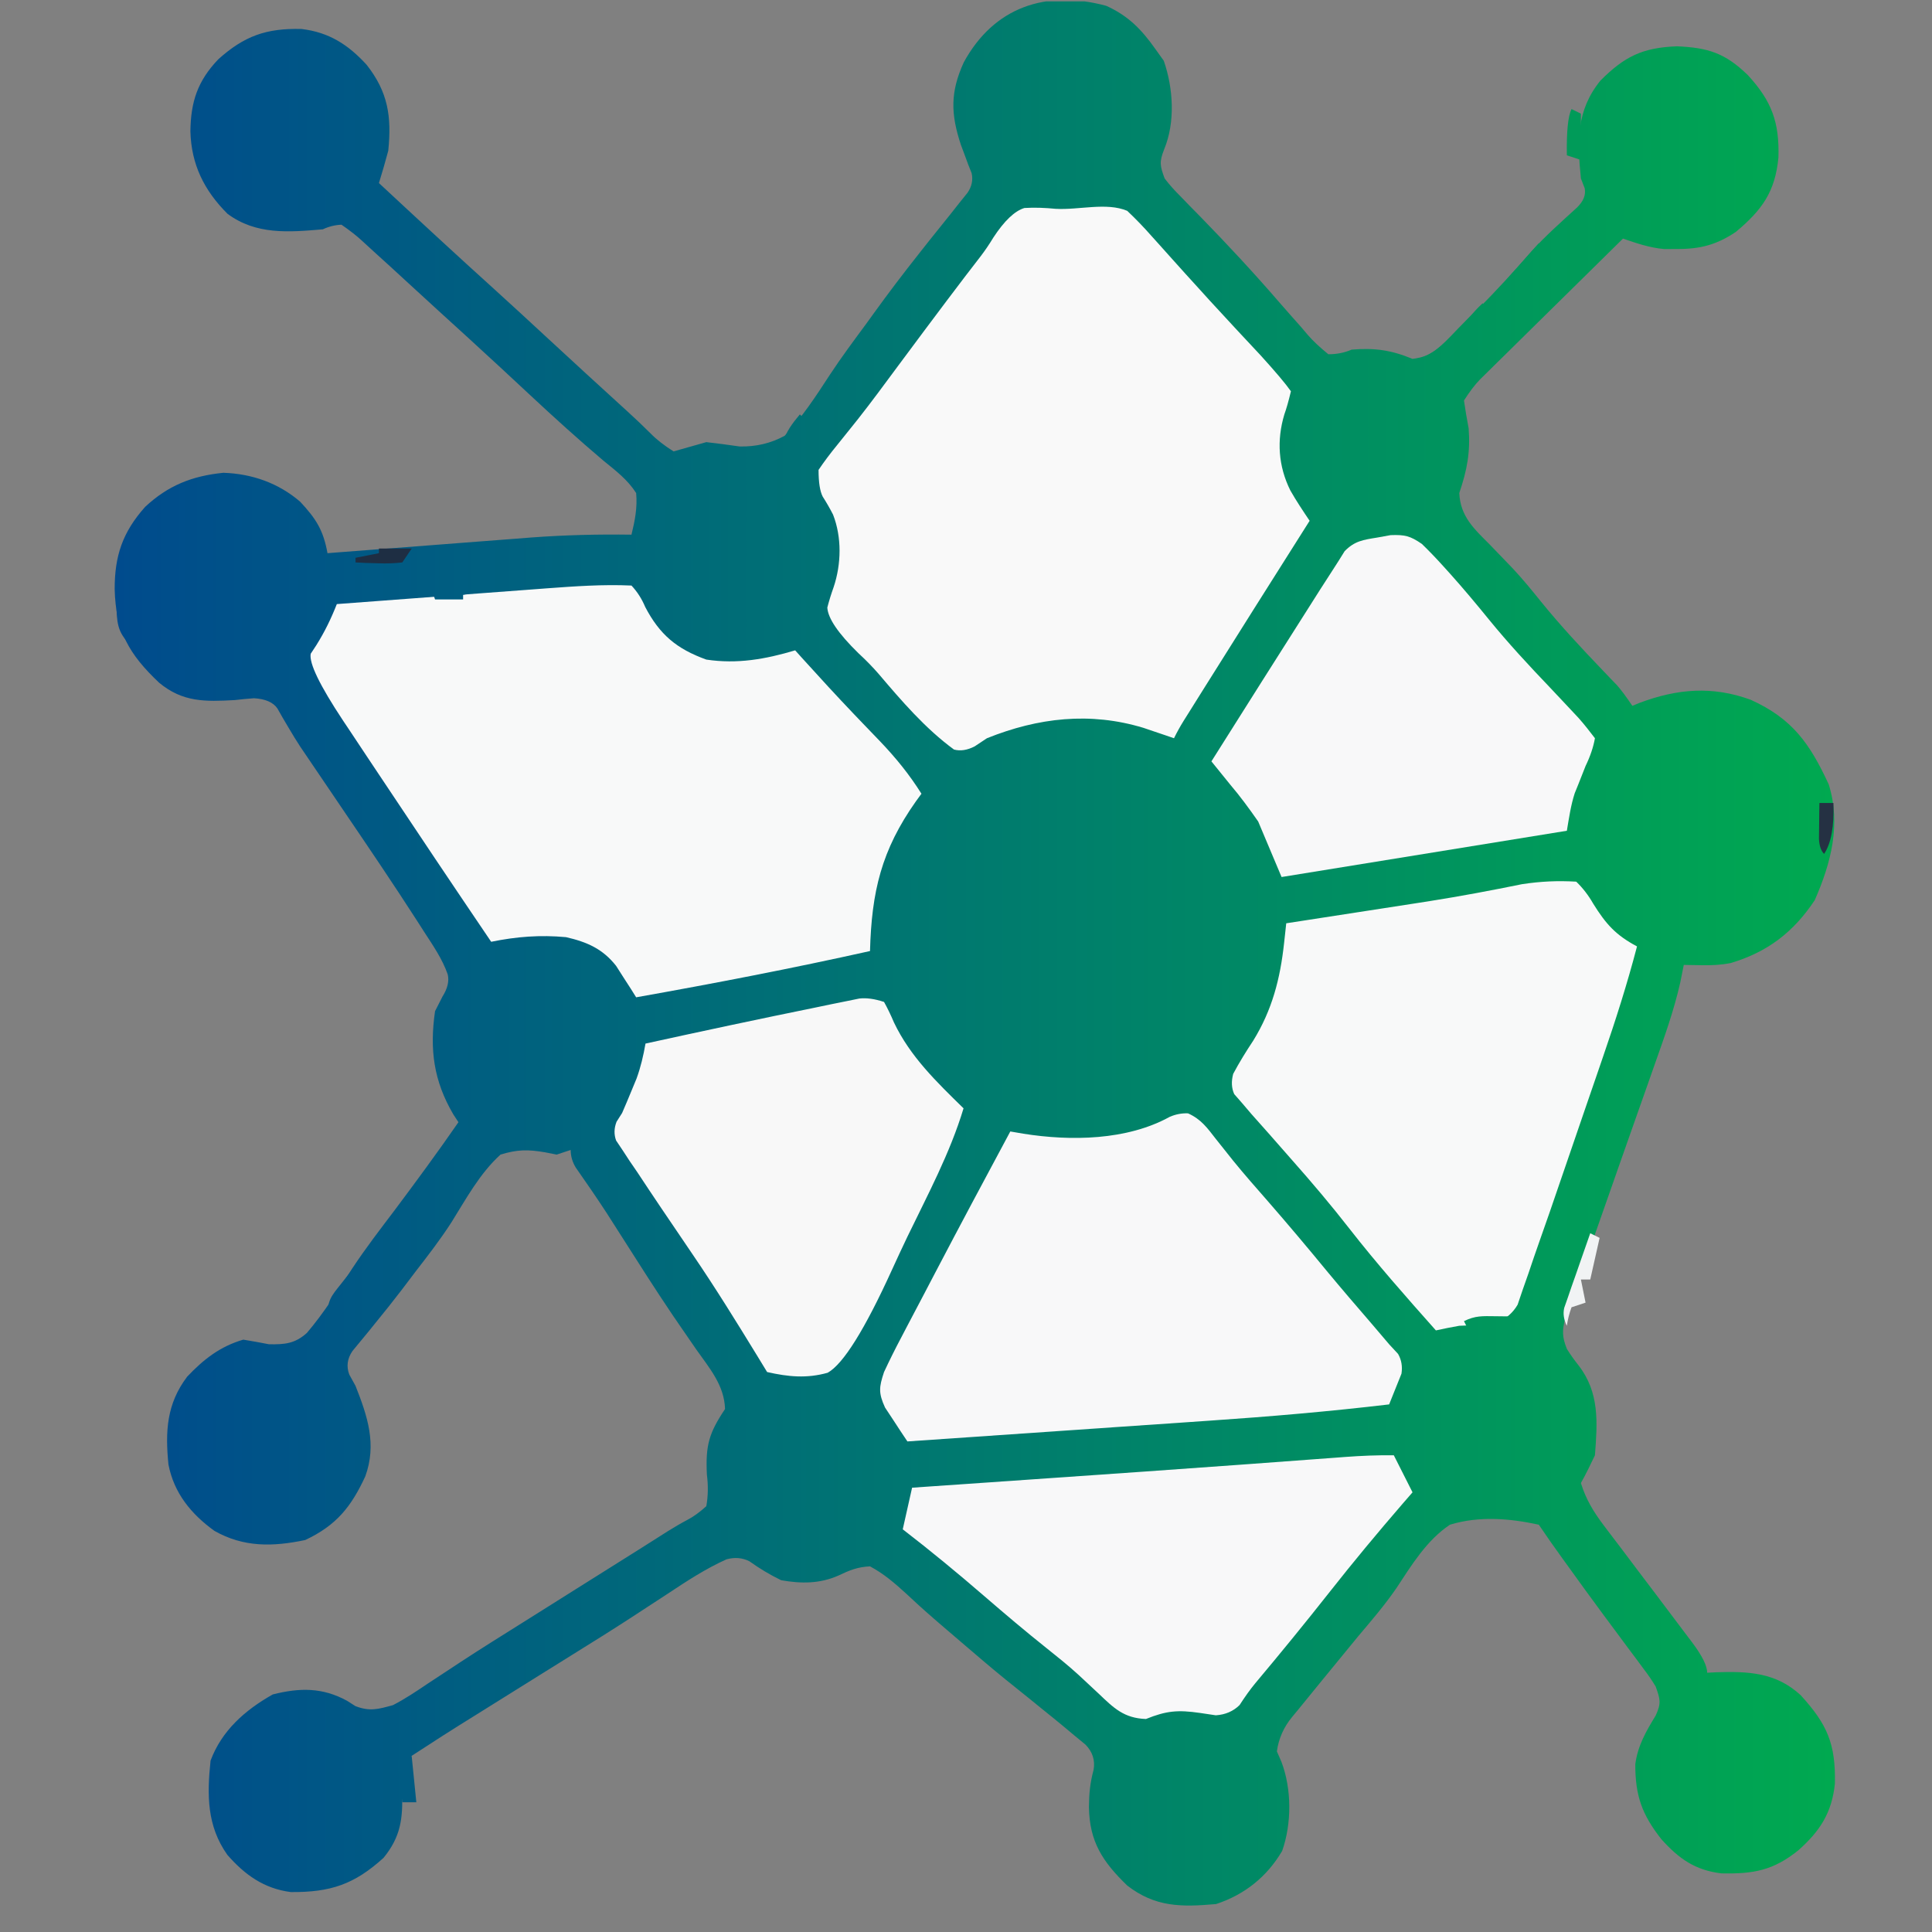 <svg xmlns="http://www.w3.org/2000/svg" width="73" height="73" viewBox="0 0 73 73" fill="none"><rect x="0" y="0" width="73" height="73" fill="#808080" stroke="none"/><g clip-path="url(#clip0_3314_205)"><path d="M41.8 0.22C42.633 0.598 43.131 1.111 43.653 1.848C43.758 1.996 43.864 2.144 43.973 2.296C44.332 3.326 44.413 4.611 43.991 5.633C43.799 6.12 43.827 6.26 44.006 6.743C44.179 6.971 44.377 7.194 44.598 7.412C44.72 7.537 44.842 7.664 44.966 7.792C45.094 7.922 45.222 8.051 45.353 8.185C46.386 9.244 47.385 10.319 48.351 11.438C48.616 11.743 48.884 12.045 49.153 12.347C49.241 12.451 49.329 12.554 49.42 12.661C49.612 12.883 49.869 13.124 50.191 13.385C50.501 13.387 50.795 13.329 51.075 13.21C51.946 13.14 52.561 13.226 53.372 13.56C53.995 13.485 54.29 13.241 54.723 12.805C54.843 12.686 54.962 12.567 55.086 12.444C55.209 12.318 55.332 12.193 55.459 12.063C55.581 11.942 55.702 11.821 55.827 11.697C56.532 10.989 57.201 10.259 57.857 9.507C58.394 8.912 58.993 8.384 59.585 7.843C59.831 7.604 59.928 7.361 59.877 7.113C59.829 6.991 59.782 6.869 59.734 6.743C59.594 5.343 59.553 4.176 60.473 3.044C61.376 2.138 62.059 1.797 63.367 1.75C64.544 1.801 65.186 2.007 66.039 2.835C66.945 3.818 67.236 4.617 67.198 5.946C67.076 7.24 66.584 7.932 65.589 8.762C64.861 9.25 64.242 9.413 63.367 9.408C63.207 9.409 63.045 9.41 62.882 9.411C62.322 9.359 61.854 9.197 61.324 9.015C60.525 9.801 59.726 10.588 58.928 11.376C58.656 11.644 58.384 11.912 58.112 12.179C57.721 12.564 57.331 12.949 56.941 13.334C56.819 13.454 56.697 13.573 56.571 13.697C56.458 13.808 56.344 13.921 56.228 14.036C56.129 14.134 56.029 14.232 55.926 14.333C55.73 14.534 55.527 14.8 55.316 15.133C55.365 15.484 55.426 15.834 55.492 16.182C55.561 17.095 55.433 17.757 55.139 18.629C55.177 19.511 55.692 19.978 56.288 20.574C56.483 20.776 56.679 20.979 56.874 21.182C56.97 21.283 57.067 21.383 57.166 21.486C57.538 21.884 57.88 22.302 58.221 22.726C58.957 23.635 59.748 24.483 60.557 25.327C60.651 25.426 60.746 25.525 60.843 25.627C60.927 25.714 61.012 25.803 61.098 25.892C61.249 26.061 61.442 26.321 61.678 26.67C61.77 26.632 61.862 26.594 61.957 26.555C63.382 26.022 64.705 25.913 66.151 26.441C67.728 27.156 68.386 28.099 69.1 29.642C69.564 31.146 69.189 32.604 68.57 34.012C67.77 35.218 66.786 35.975 65.394 36.388C65.014 36.463 64.671 36.477 64.284 36.47C64.066 36.467 63.845 36.463 63.621 36.459C63.578 36.674 63.535 36.889 63.491 37.111C63.253 38.168 62.892 39.176 62.53 40.197C62.458 40.402 62.386 40.609 62.312 40.818C62.083 41.47 61.853 42.122 61.622 42.774C61.47 43.208 61.317 43.642 61.164 44.075C61.09 44.286 61.016 44.497 60.94 44.715C60.657 45.517 60.376 46.321 60.094 47.124C59.931 47.587 59.766 48.049 59.6 48.511C59.517 48.747 59.434 48.983 59.351 49.218C59.282 49.41 59.213 49.601 59.143 49.798C59.023 50.282 59.021 50.51 59.204 50.968C59.337 51.182 59.484 51.39 59.645 51.59C60.44 52.617 60.36 53.739 60.264 54.988C60.097 55.343 59.924 55.695 59.734 56.037C59.923 56.649 60.209 57.122 60.594 57.631C60.695 57.765 60.796 57.898 60.9 58.036C61.007 58.177 61.114 58.318 61.225 58.462C61.448 58.759 61.671 59.055 61.894 59.351C62.116 59.645 62.339 59.939 62.561 60.232C62.938 60.73 63.313 61.23 63.688 61.729C63.771 61.838 63.855 61.949 63.939 62.06C64.317 62.563 64.505 62.945 64.505 63.204C64.616 63.198 64.727 63.192 64.842 63.186C66.069 63.147 67.103 63.192 68.036 64.05C69.046 65.156 69.362 65.892 69.331 67.392C69.219 68.488 68.771 69.186 67.951 69.912C67.003 70.675 66.258 70.81 65.042 70.785C64.044 70.665 63.433 70.227 62.776 69.496C62.038 68.561 61.787 67.846 61.789 66.66C61.884 65.954 62.194 65.422 62.562 64.817C62.776 64.343 62.729 64.21 62.561 63.728C62.427 63.503 62.274 63.28 62.103 63.058C62.009 62.931 61.915 62.803 61.818 62.672C61.717 62.538 61.616 62.403 61.512 62.264C61.303 61.983 61.094 61.7 60.885 61.418C60.781 61.278 60.676 61.138 60.569 60.993C60.127 60.397 59.692 59.796 59.259 59.194C59.187 59.094 59.114 58.994 59.04 58.891C58.734 58.468 58.435 58.043 58.143 57.61C57.032 57.369 55.887 57.275 54.786 57.61C53.897 58.205 53.339 59.137 52.76 60.011C52.321 60.651 51.818 61.235 51.318 61.827C51.128 62.058 50.939 62.288 50.751 62.519C50.468 62.865 50.185 63.211 49.901 63.556C49.625 63.893 49.35 64.231 49.075 64.57C48.992 64.671 48.908 64.773 48.821 64.877C48.504 65.261 48.312 65.694 48.247 66.176C48.304 66.306 48.361 66.437 48.419 66.571C48.809 67.598 48.81 68.901 48.446 69.937C47.876 70.908 47.031 71.588 45.95 71.944C44.631 72.061 43.653 72.064 42.592 71.245C41.661 70.343 41.167 69.594 41.145 68.284C41.149 67.773 41.187 67.369 41.321 66.872C41.384 66.51 41.282 66.193 41.016 65.921C40.851 65.785 40.686 65.649 40.516 65.509C40.427 65.434 40.338 65.359 40.246 65.282C39.971 65.052 39.692 64.827 39.411 64.602C39.256 64.476 39.1 64.349 38.942 64.22C38.629 63.967 38.315 63.714 38 63.463C37.488 63.046 36.986 62.62 36.485 62.189C36.257 61.992 36.029 61.797 35.799 61.602C35.279 61.159 34.767 60.713 34.271 60.243C33.818 59.831 33.414 59.474 32.873 59.184C32.402 59.208 32.102 59.33 31.679 59.532C30.974 59.844 30.269 59.842 29.515 59.708C29.085 59.498 28.703 59.269 28.314 58.991C28.051 58.858 27.762 58.834 27.449 58.919C26.659 59.276 25.961 59.733 25.241 60.211C24.923 60.418 24.605 60.625 24.288 60.833C24.127 60.937 23.967 61.042 23.802 61.15C23.098 61.607 22.386 62.051 21.673 62.494C21.399 62.665 21.125 62.836 20.851 63.007C20.71 63.094 20.569 63.182 20.425 63.272C19.574 63.802 18.724 64.332 17.874 64.865C17.709 64.967 17.544 65.07 17.374 65.176C16.942 65.447 16.512 65.722 16.085 66.001C15.902 66.119 15.72 66.237 15.532 66.359C15.281 66.573 15.15 66.846 15.14 67.178C15.156 67.352 15.173 67.526 15.19 67.705C15.229 68.711 15.142 69.4 14.494 70.196C13.389 71.201 12.485 71.504 10.986 71.491C9.977 71.361 9.248 70.839 8.591 70.086C7.814 68.991 7.82 67.817 7.956 66.525C8.38 65.388 9.261 64.612 10.308 64.023C11.323 63.767 12.185 63.755 13.114 64.264C13.218 64.331 13.323 64.398 13.431 64.466C13.972 64.673 14.291 64.583 14.848 64.428C15.313 64.188 15.74 63.901 16.173 63.608C16.441 63.432 16.709 63.256 16.977 63.08C17.119 62.986 17.261 62.892 17.407 62.796C18.178 62.291 18.96 61.803 19.741 61.314C20.069 61.108 20.397 60.901 20.726 60.695C21.064 60.482 21.402 60.27 21.74 60.057C22.447 59.613 23.154 59.169 23.86 58.725C24.022 58.623 24.183 58.522 24.349 58.417C24.646 58.231 24.943 58.043 25.238 57.853C25.478 57.704 25.722 57.56 25.972 57.428C26.194 57.314 26.432 57.142 26.688 56.911C26.756 56.53 26.763 56.133 26.71 55.72C26.655 54.607 26.788 54.15 27.395 53.24C27.372 52.343 26.8 51.687 26.301 50.979C26.108 50.699 25.916 50.419 25.723 50.139C25.622 49.991 25.52 49.842 25.415 49.69C24.754 48.712 24.123 47.715 23.489 46.72C23.391 46.568 23.294 46.415 23.194 46.258C23.099 46.111 23.005 45.964 22.909 45.812C22.535 45.239 22.146 44.676 21.754 44.115C21.627 43.906 21.563 43.684 21.563 43.451C21.388 43.509 21.213 43.567 21.033 43.626C20.887 43.597 20.742 43.568 20.592 43.539C19.942 43.429 19.546 43.431 18.912 43.626C18.13 44.333 17.611 45.299 17.059 46.183C16.641 46.832 16.171 47.44 15.698 48.051C15.524 48.281 15.35 48.511 15.176 48.74C14.848 49.168 14.514 49.589 14.172 50.005C14.096 50.1 14.019 50.195 13.941 50.292C13.736 50.545 13.528 50.796 13.319 51.046C13.121 51.335 13.081 51.633 13.199 51.94C13.277 52.081 13.354 52.221 13.434 52.366C13.89 53.52 14.241 54.574 13.803 55.783C13.266 56.94 12.712 57.633 11.534 58.189C10.31 58.446 9.209 58.471 8.101 57.843C7.216 57.203 6.575 56.415 6.365 55.338C6.241 54.086 6.293 53.047 7.072 52.017C7.694 51.362 8.312 50.875 9.193 50.618C9.518 50.671 9.842 50.73 10.165 50.793C10.762 50.802 11.143 50.771 11.596 50.364C12.241 49.606 12.77 48.765 13.308 47.93C13.81 47.17 14.364 46.45 14.914 45.724C15.734 44.628 16.544 43.528 17.322 42.402C17.258 42.305 17.194 42.207 17.128 42.106C16.385 40.836 16.229 39.66 16.438 38.207C16.531 38.024 16.624 37.841 16.72 37.653C16.912 37.349 16.978 37.069 16.916 36.814C16.71 36.227 16.359 35.723 16.022 35.203C15.944 35.08 15.865 34.958 15.784 34.831C14.887 33.436 13.957 32.063 13.025 30.691C12.769 30.312 12.512 29.934 12.256 29.556C12.099 29.324 11.942 29.092 11.784 28.86C11.712 28.754 11.64 28.647 11.566 28.538C11.495 28.434 11.424 28.329 11.352 28.223C11.198 27.988 11.051 27.748 10.909 27.506C10.834 27.378 10.759 27.251 10.681 27.12C10.615 27.003 10.547 26.886 10.48 26.766C10.32 26.536 10.027 26.408 9.598 26.383C9.356 26.4 9.114 26.423 8.873 26.452C7.749 26.515 6.904 26.535 6.012 25.796C4.876 24.722 4.373 23.846 4.333 22.267C4.33 21 4.632 20.11 5.482 19.154C6.347 18.345 7.256 17.982 8.442 17.864C9.525 17.901 10.52 18.251 11.341 18.956C11.943 19.602 12.218 20.033 12.374 20.902C12.486 20.893 12.599 20.884 12.715 20.875C13.896 20.783 15.077 20.693 16.259 20.603C16.698 20.569 17.138 20.535 17.578 20.501C18.213 20.452 18.848 20.404 19.484 20.355C19.678 20.34 19.872 20.325 20.071 20.309C21.337 20.215 22.591 20.185 23.86 20.202C23.992 19.661 24.086 19.189 24.037 18.629C23.71 18.119 23.268 17.788 22.8 17.406C21.853 16.603 20.934 15.773 20.028 14.926C19.779 14.694 19.531 14.463 19.282 14.232C19.16 14.118 19.038 14.005 18.912 13.888C18.128 13.161 17.336 12.441 16.545 11.721C16.245 11.447 15.945 11.172 15.646 10.897C15.543 10.803 15.441 10.71 15.336 10.613C15.143 10.436 14.95 10.258 14.757 10.08C14.581 9.919 14.405 9.759 14.227 9.6C14.045 9.437 13.865 9.271 13.686 9.104C13.485 8.916 13.224 8.712 12.904 8.491C12.666 8.499 12.43 8.557 12.197 8.665C10.902 8.776 9.675 8.879 8.595 8.077C7.708 7.192 7.227 6.208 7.194 4.962C7.209 3.839 7.466 3.063 8.247 2.241C9.231 1.358 10.062 1.062 11.391 1.095C12.434 1.219 13.158 1.688 13.854 2.449C14.665 3.483 14.8 4.402 14.671 5.694C14.561 6.104 14.444 6.512 14.318 6.917C15.779 8.277 17.244 9.633 18.726 10.972C19.348 11.535 19.964 12.105 20.58 12.675C21.622 13.639 22.668 14.599 23.718 15.555C24.014 15.825 24.305 16.099 24.588 16.383C24.808 16.608 25.095 16.833 25.451 17.056C25.863 16.94 26.275 16.823 26.688 16.706C27.108 16.754 27.528 16.809 27.947 16.87C28.563 16.884 29.129 16.749 29.647 16.467C30.31 15.766 30.833 14.965 31.357 14.159C31.797 13.49 32.276 12.85 32.751 12.205C32.843 12.078 32.934 11.951 33.029 11.82C33.573 11.066 34.134 10.328 34.712 9.598C34.843 9.432 34.974 9.266 35.109 9.095C35.367 8.77 35.626 8.446 35.888 8.124C36.004 7.977 36.12 7.83 36.24 7.678C36.345 7.548 36.451 7.417 36.557 7.284C36.719 7.049 36.771 6.802 36.713 6.543C36.67 6.436 36.627 6.327 36.584 6.218C36.54 6.098 36.496 5.978 36.45 5.855C36.403 5.73 36.356 5.604 36.308 5.475C35.918 4.3 35.904 3.474 36.418 2.351C37.55 0.282 39.502 -0.4 41.8 0.22Z" fill="url(#paint0_linear_3314_205)"></path><path d="M42.592 7.966C42.919 8.276 43.213 8.58 43.509 8.917C43.594 9.011 43.68 9.106 43.768 9.204C43.942 9.398 44.117 9.592 44.29 9.787C44.634 10.174 44.983 10.556 45.331 10.938C45.458 11.077 45.584 11.217 45.714 11.361C46.019 11.694 46.325 12.026 46.633 12.356C46.719 12.449 46.806 12.542 46.895 12.638C47.14 12.901 47.386 13.164 47.632 13.427C48.198 14.05 48.58 14.502 48.777 14.784C48.689 15.155 48.606 15.445 48.53 15.655C48.234 16.636 48.3 17.616 48.755 18.531C48.981 18.928 49.228 19.298 49.484 19.678C49.416 19.786 49.348 19.894 49.277 20.005C48.025 21.984 46.774 23.964 45.53 25.949C45.432 26.105 45.335 26.26 45.234 26.421C45.145 26.564 45.055 26.707 44.963 26.855C44.884 26.98 44.806 27.105 44.725 27.234C44.595 27.442 44.473 27.662 44.359 27.894C44.255 27.858 44.15 27.822 44.042 27.785C43.903 27.738 43.763 27.691 43.619 27.642C43.482 27.596 43.345 27.549 43.203 27.501C41.189 26.89 39.224 27.117 37.291 27.894C37.138 27.995 36.984 28.097 36.827 28.202C36.547 28.346 36.287 28.386 36.046 28.321C34.965 27.531 34.061 26.478 33.199 25.463C32.976 25.206 32.72 24.944 32.43 24.676C31.673 23.935 31.283 23.362 31.26 22.956C31.326 22.701 31.406 22.444 31.498 22.187C31.79 21.315 31.811 20.305 31.477 19.445C31.352 19.202 31.221 18.974 31.084 18.761C30.98 18.557 30.929 18.221 30.929 17.755C31.129 17.456 31.372 17.132 31.658 16.783C31.821 16.58 31.984 16.377 32.147 16.174C32.235 16.063 32.324 15.953 32.415 15.839C32.928 15.189 33.418 14.521 33.911 13.855C35.345 11.923 36.391 10.534 37.05 9.688C37.217 9.47 37.378 9.233 37.533 8.977C37.948 8.343 38.339 7.97 38.708 7.859C39.11 7.835 39.486 7.852 39.886 7.89C40.776 7.941 41.8 7.635 42.592 7.966Z" fill="#F9F9F9"></path><path d="M23.86 22.125C24.077 22.356 24.25 22.625 24.379 22.934C24.926 23.98 25.566 24.517 26.688 24.922C27.855 25.099 28.926 24.907 30.045 24.573C30.131 24.668 30.218 24.764 30.306 24.863C30.952 25.577 31.602 26.287 32.267 26.984C32.377 27.098 32.486 27.212 32.598 27.33C32.814 27.556 33.031 27.782 33.248 28.006C33.848 28.634 34.356 29.257 34.817 29.991C34.748 30.085 34.68 30.178 34.61 30.274C33.301 32.125 32.933 33.697 32.873 35.935C29.94 36.589 26.996 37.157 24.037 37.683C23.969 37.574 23.901 37.466 23.831 37.354C23.739 37.212 23.648 37.07 23.553 36.924C23.463 36.783 23.373 36.642 23.281 36.497C22.774 35.851 22.18 35.592 21.386 35.41C20.409 35.32 19.517 35.389 18.559 35.585C17.152 33.509 15.756 31.427 14.368 29.339C14.203 29.09 14.037 28.843 13.872 28.595C13.637 28.241 13.402 27.888 13.168 27.535C13.098 27.43 13.028 27.326 12.956 27.218C12.08 25.895 11.674 25.056 11.74 24.702C11.811 24.595 11.882 24.486 11.954 24.376C12.271 23.869 12.508 23.381 12.727 22.825C14.057 22.724 15.387 22.625 16.717 22.526C17.169 22.492 17.621 22.458 18.073 22.424C18.724 22.375 19.376 22.326 20.027 22.278C20.227 22.263 20.428 22.248 20.635 22.232C21.712 22.153 22.78 22.075 23.86 22.125Z" fill="#F8F9F9"></path><path d="M59.557 33.313C59.805 33.551 60.018 33.828 60.198 34.143C60.679 34.916 61.049 35.332 61.854 35.76C61.485 37.172 61.045 38.552 60.569 39.932C60.497 40.141 60.426 40.35 60.352 40.566C60.201 41.006 60.05 41.446 59.898 41.885C59.706 42.442 59.516 42.999 59.325 43.556C59.14 44.096 58.954 44.636 58.769 45.176C58.701 45.372 58.634 45.569 58.565 45.771C58.434 46.149 58.302 46.526 58.168 46.903C58.026 47.304 57.889 47.706 57.754 48.109C57.682 48.315 57.609 48.523 57.535 48.732C57.472 48.919 57.408 49.106 57.343 49.298C57.17 49.595 56.922 49.816 56.599 49.959C56.106 50.051 55.641 50.08 55.139 50.094C54.843 50.147 54.548 50.203 54.255 50.269C53.135 49.01 52.022 47.751 50.986 46.423C50.293 45.534 49.569 44.678 48.821 43.834C48.538 43.511 48.255 43.188 47.971 42.866C47.743 42.607 47.514 42.35 47.284 42.093C47.168 41.957 47.052 41.821 46.933 41.681C46.835 41.569 46.735 41.456 46.635 41.341C46.532 41.116 46.519 40.861 46.596 40.575C46.828 40.14 47.079 39.733 47.352 39.322C48.069 38.158 48.371 36.986 48.518 35.64C48.534 35.499 48.549 35.358 48.565 35.212C48.577 35.104 48.589 34.997 48.6 34.886C48.789 34.857 48.98 34.828 49.172 34.798C49.886 34.688 50.6 34.577 51.314 34.467C51.621 34.419 51.927 34.372 52.233 34.325C52.679 34.256 53.125 34.187 53.571 34.118C53.718 34.095 53.867 34.072 54.017 34.048C55.188 33.864 56.349 33.645 57.511 33.408C58.219 33.301 58.841 33.272 59.557 33.313Z" fill="#F8F9F9"></path><path d="M44.889 42.067C45.391 42.295 45.614 42.616 45.95 43.047C46.088 43.221 46.228 43.396 46.37 43.574C46.444 43.667 46.519 43.762 46.595 43.857C47.015 44.374 47.455 44.873 47.894 45.374C48.656 46.249 49.402 47.134 50.138 48.03C50.694 48.701 51.262 49.362 51.831 50.021C52.052 50.277 52.27 50.535 52.488 50.793C52.599 50.913 52.711 51.034 52.825 51.157C52.954 51.38 52.997 51.63 52.954 51.905C52.799 52.291 52.644 52.678 52.488 53.065C50.232 53.332 47.978 53.525 45.711 53.679C45.379 53.702 45.047 53.725 44.714 53.748C43.852 53.807 42.989 53.866 42.126 53.925C41.241 53.986 40.356 54.047 39.471 54.108C37.743 54.227 36.015 54.346 34.286 54.464C34.103 54.193 33.923 53.919 33.745 53.644C33.645 53.492 33.544 53.34 33.441 53.184C33.187 52.629 33.214 52.411 33.403 51.842C33.612 51.394 33.828 50.959 34.06 50.523C34.127 50.395 34.194 50.266 34.262 50.136C34.475 49.728 34.69 49.321 34.905 48.914C35.044 48.648 35.183 48.383 35.322 48.117C36.261 46.323 37.216 44.536 38.174 42.752C38.337 42.78 38.501 42.808 38.669 42.837C40.455 43.12 42.579 43.093 44.198 42.199C44.423 42.102 44.654 42.058 44.889 42.067Z" fill="#F8F8F9"></path><path d="M52.665 54.988L53.372 56.387C53.254 56.522 53.136 56.658 53.015 56.798C52.065 57.897 51.139 59.01 50.241 60.151C49.321 61.318 48.38 62.47 47.425 63.608C47.246 63.824 47.05 64.097 46.837 64.425C46.599 64.66 46.3 64.789 45.939 64.812C45.742 64.782 45.545 64.753 45.342 64.723C44.502 64.602 44.075 64.639 43.299 64.952C42.472 64.921 42.09 64.546 41.51 63.991C41.338 63.829 41.165 63.668 40.992 63.508C40.905 63.427 40.818 63.346 40.728 63.263C40.347 62.916 39.947 62.596 39.544 62.275C38.744 61.637 37.965 60.978 37.191 60.309C36.185 59.44 35.164 58.597 34.11 57.785C34.226 57.266 34.343 56.747 34.463 56.212C34.73 56.193 35 56.175 35.273 56.156C36.531 56.069 37.789 55.982 39.047 55.895C39.274 55.879 39.501 55.864 39.735 55.847C42.086 55.685 44.437 55.521 46.787 55.349C46.956 55.337 47.125 55.325 47.298 55.312C48.078 55.255 48.858 55.197 49.638 55.139C49.913 55.119 50.189 55.099 50.464 55.078C50.586 55.069 50.708 55.06 50.834 55.05C51.446 55.005 52.051 54.979 52.665 54.988Z" fill="#F8F8F9"></path><path d="M33.403 37.858C33.529 38.083 33.654 38.341 33.778 38.633C34.395 39.928 35.39 40.881 36.407 41.878C35.9 43.564 35.05 45.148 34.285 46.731C34.087 47.144 33.894 47.56 33.704 47.977C32.671 50.244 31.861 51.542 31.273 51.869C30.487 52.091 29.781 52.023 28.985 51.842C28.865 51.645 28.745 51.448 28.622 51.246C27.827 49.947 27.027 48.654 26.169 47.395C25.951 47.075 25.735 46.755 25.518 46.434C25.341 46.172 25.163 45.91 24.985 45.648C24.681 45.198 24.381 44.746 24.081 44.292C23.984 44.15 23.886 44.006 23.786 43.861C23.699 43.727 23.611 43.593 23.521 43.455C23.441 43.336 23.362 43.217 23.28 43.095C23.195 42.866 23.201 42.63 23.296 42.385C23.365 42.275 23.435 42.166 23.507 42.053C23.631 41.767 23.753 41.479 23.871 41.19C23.932 41.044 23.992 40.898 24.054 40.748C24.212 40.31 24.31 39.888 24.39 39.431C26.552 38.957 28.716 38.495 30.885 38.054C31.075 38.014 31.265 37.975 31.461 37.934C31.638 37.898 31.815 37.863 31.997 37.826C32.154 37.794 32.31 37.762 32.471 37.729C32.739 37.698 33.05 37.741 33.403 37.858Z" fill="#F8F8F8"></path><path d="M53.725 20.552C54.012 20.83 54.287 21.119 54.554 21.415C54.631 21.501 54.709 21.586 54.788 21.674C55.294 22.238 55.777 22.816 56.255 23.404C56.986 24.301 57.767 25.143 58.567 25.98C58.84 26.267 59.111 26.555 59.38 26.845C59.469 26.94 59.557 27.035 59.649 27.133C59.866 27.377 60.066 27.634 60.264 27.894C60.205 28.229 60.087 28.578 59.91 28.943C59.816 29.175 59.724 29.408 59.634 29.642C59.59 29.75 59.546 29.858 59.501 29.97C59.351 30.43 59.284 30.913 59.203 31.39C55.646 31.967 52.053 32.549 48.424 33.138L47.54 31.04C47.193 30.543 46.868 30.098 46.48 29.642C46.244 29.351 46.008 29.059 45.773 28.768C47.051 26.741 48.33 24.715 49.617 22.693C49.703 22.557 49.789 22.421 49.878 22.281C50.034 22.037 50.19 21.794 50.348 21.552C50.505 21.312 50.657 21.07 50.807 20.826C51.184 20.44 51.506 20.398 52.035 20.312C52.203 20.282 52.37 20.251 52.543 20.22C53.085 20.2 53.283 20.249 53.725 20.552Z" fill="#F8F8F9"></path><path d="M56.023 11.462C56.081 11.635 56.139 11.808 56.199 11.987C55.441 12.679 54.675 13.378 53.902 14.084C53.611 13.969 53.316 13.852 53.019 13.735C53.254 13.618 53.476 13.547 53.684 13.522C54.289 13.312 54.663 12.862 55.095 12.413C55.184 12.322 55.275 12.23 55.366 12.137C55.586 11.913 55.805 11.688 56.023 11.462Z" fill="url(#paint1_linear_3314_205)"></path><path d="M60.087 46.598L60.441 46.773C60.324 47.292 60.207 47.811 60.087 48.346H59.734C59.792 48.634 59.85 48.923 59.91 49.22C59.736 49.277 59.56 49.335 59.38 49.395C59.294 49.629 59.235 49.862 59.203 50.094C59.086 49.861 59.053 49.635 59.104 49.416C59.149 49.286 59.195 49.156 59.242 49.022L59.388 48.595C59.44 48.448 59.493 48.299 59.546 48.149C59.597 48.001 59.649 47.852 59.702 47.699C59.829 47.332 59.958 46.965 60.087 46.598Z" fill="#F1F3F4"></path><path d="M68.746 30.341H69.276C69.306 31.23 69.188 31.87 68.923 32.264C68.805 32.147 68.74 31.956 68.729 31.69C68.731 31.529 68.733 31.369 68.735 31.204C68.737 31.043 68.738 30.883 68.74 30.717C68.742 30.593 68.744 30.469 68.746 30.341Z" fill="#253143"></path><path d="M56.486 49.733C56.631 49.735 56.777 49.736 56.924 49.738C57.035 49.74 57.147 49.742 57.26 49.744V50.094C56.692 50.375 56.122 50.279 55.492 50.269C55.434 50.153 55.376 50.038 55.316 49.919C55.741 49.709 56.014 49.727 56.486 49.733Z" fill="url(#paint2_linear_3314_205)"></path><path d="M4.421 21.601H4.598V22.999H4.952V24.398C4.509 23.96 4.427 23.666 4.404 23.052C4.406 22.88 4.408 22.707 4.41 22.529C4.412 22.356 4.414 22.182 4.415 22.003C4.417 21.87 4.419 21.738 4.421 21.601Z" fill="url(#paint3_linear_3314_205)"></path><path d="M15.201 66.35H15.555C15.613 66.927 15.671 67.504 15.731 68.099H15.201C15.167 67.84 15.134 67.582 15.102 67.323C15.083 67.179 15.065 67.035 15.046 66.886C15.039 66.767 15.032 66.648 15.024 66.525L15.201 66.35Z" fill="url(#paint4_linear_3314_205)"></path><path d="M16.261 22.125H18.382V22.3C18.09 22.358 17.799 22.415 17.498 22.475V22.65H16.438C16.38 22.477 16.322 22.304 16.261 22.125Z" fill="url(#paint5_linear_3314_205)"></path><path d="M59.38 4.121L59.734 4.295V6.043C59.559 5.986 59.384 5.928 59.203 5.869C59.189 4.965 59.248 4.383 59.38 4.121Z" fill="url(#paint6_linear_3314_205)"></path><path d="M14.318 20.727H15.555C15.438 20.9 15.32 21.075 15.201 21.251C14.92 21.285 14.618 21.296 14.295 21.284C14.135 21.279 13.974 21.275 13.808 21.27C13.685 21.264 13.561 21.258 13.434 21.251V21.076C13.726 21.019 14.017 20.961 14.318 20.902V20.727Z" fill="#1E2E43"></path><path d="M13.434 47.821C13.434 48.364 13.339 48.582 13.081 49.045H12.727L12.374 49.744C12.374 49.114 12.518 48.973 12.904 48.488C13.002 48.363 13.101 48.238 13.202 48.109C13.278 48.014 13.355 47.919 13.434 47.821Z" fill="url(#paint7_linear_3314_205)"></path><path d="M20.679 20.377L21.033 20.727C20.523 20.895 20.202 20.92 19.674 20.913C19.531 20.911 19.387 20.909 19.241 20.908C19.133 20.906 19.023 20.904 18.912 20.902C19.495 20.37 19.895 20.293 20.679 20.377Z" fill="url(#paint8_linear_3314_205)"></path><path d="M30.222 15.658L30.575 16.007C30.466 16.108 30.357 16.209 30.244 16.313C29.901 16.672 29.709 16.957 29.515 17.406C29.34 17.29 29.165 17.175 28.985 17.056H29.515C29.533 16.955 29.552 16.853 29.57 16.75C29.709 16.301 29.922 16.018 30.222 15.658Z" fill="url(#paint9_linear_3314_205)"></path><path d="M58.143 9.19C58.143 9.957 57.767 10.198 57.26 10.763C57.143 10.705 57.026 10.648 56.906 10.588C57.314 10.127 57.723 9.665 58.143 9.19Z" fill="url(#paint10_linear_3314_205)"></path><path d="M56.023 11.462C56.081 11.635 56.139 11.808 56.199 11.987C55.971 12.227 55.735 12.46 55.492 12.686H55.139C55.367 12.182 55.609 11.834 56.023 11.462Z" fill="url(#paint11_linear_3314_205)"></path></g><defs><linearGradient id="paint0_linear_3314_205" x1="4.333" y1="36" x2="69.333" y2="36" gradientUnits="userSpaceOnUse"><stop stop-color="#004B8D"></stop><stop offset="1" stop-color="#00A950"></stop></linearGradient><linearGradient id="paint1_linear_3314_205" x1="4.333" y1="36" x2="69.333" y2="36" gradientUnits="userSpaceOnUse"><stop stop-color="#004B8D"></stop><stop offset="1" stop-color="#00A950"></stop></linearGradient><linearGradient id="paint2_linear_3314_205" x1="4.333" y1="36" x2="69.333" y2="36" gradientUnits="userSpaceOnUse"><stop stop-color="#004B8D"></stop><stop offset="1" stop-color="#00A950"></stop></linearGradient><linearGradient id="paint3_linear_3314_205" x1="4.333" y1="36" x2="69.333" y2="36" gradientUnits="userSpaceOnUse"><stop stop-color="#004B8D"></stop><stop offset="1" stop-color="#00A950"></stop></linearGradient><linearGradient id="paint4_linear_3314_205" x1="4.333" y1="36" x2="69.333" y2="36" gradientUnits="userSpaceOnUse"><stop stop-color="#004B8D"></stop><stop offset="1" stop-color="#00A950"></stop></linearGradient><linearGradient id="paint5_linear_3314_205" x1="4.333" y1="36" x2="69.333" y2="36" gradientUnits="userSpaceOnUse"><stop stop-color="#004B8D"></stop><stop offset="1" stop-color="#00A950"></stop></linearGradient><linearGradient id="paint6_linear_3314_205" x1="4.333" y1="36" x2="69.333" y2="36" gradientUnits="userSpaceOnUse"><stop stop-color="#004B8D"></stop><stop offset="1" stop-color="#00A950"></stop></linearGradient><linearGradient id="paint7_linear_3314_205" x1="4.333" y1="36" x2="69.333" y2="36" gradientUnits="userSpaceOnUse"><stop stop-color="#004B8D"></stop><stop offset="1" stop-color="#00A950"></stop></linearGradient><linearGradient id="paint8_linear_3314_205" x1="4.333" y1="36" x2="69.333" y2="36" gradientUnits="userSpaceOnUse"><stop stop-color="#004B8D"></stop><stop offset="1" stop-color="#00A950"></stop></linearGradient><linearGradient id="paint9_linear_3314_205" x1="4.333" y1="36" x2="69.333" y2="36" gradientUnits="userSpaceOnUse"><stop stop-color="#004B8D"></stop><stop offset="1" stop-color="#00A950"></stop></linearGradient><linearGradient id="paint10_linear_3314_205" x1="4.333" y1="36" x2="69.333" y2="36" gradientUnits="userSpaceOnUse"><stop stop-color="#004B8D"></stop><stop offset="1" stop-color="#00A950"></stop></linearGradient><linearGradient id="paint11_linear_3314_205" x1="4.333" y1="36" x2="69.333" y2="36" gradientUnits="userSpaceOnUse"><stop stop-color="#004B8D"></stop><stop offset="1" stop-color="#00A950"></stop></linearGradient><clipPath id="clip0_3314_205"><rect width="72" height="72" fill="white" transform="translate(0.667 0.053)"></rect></clipPath></defs></svg>